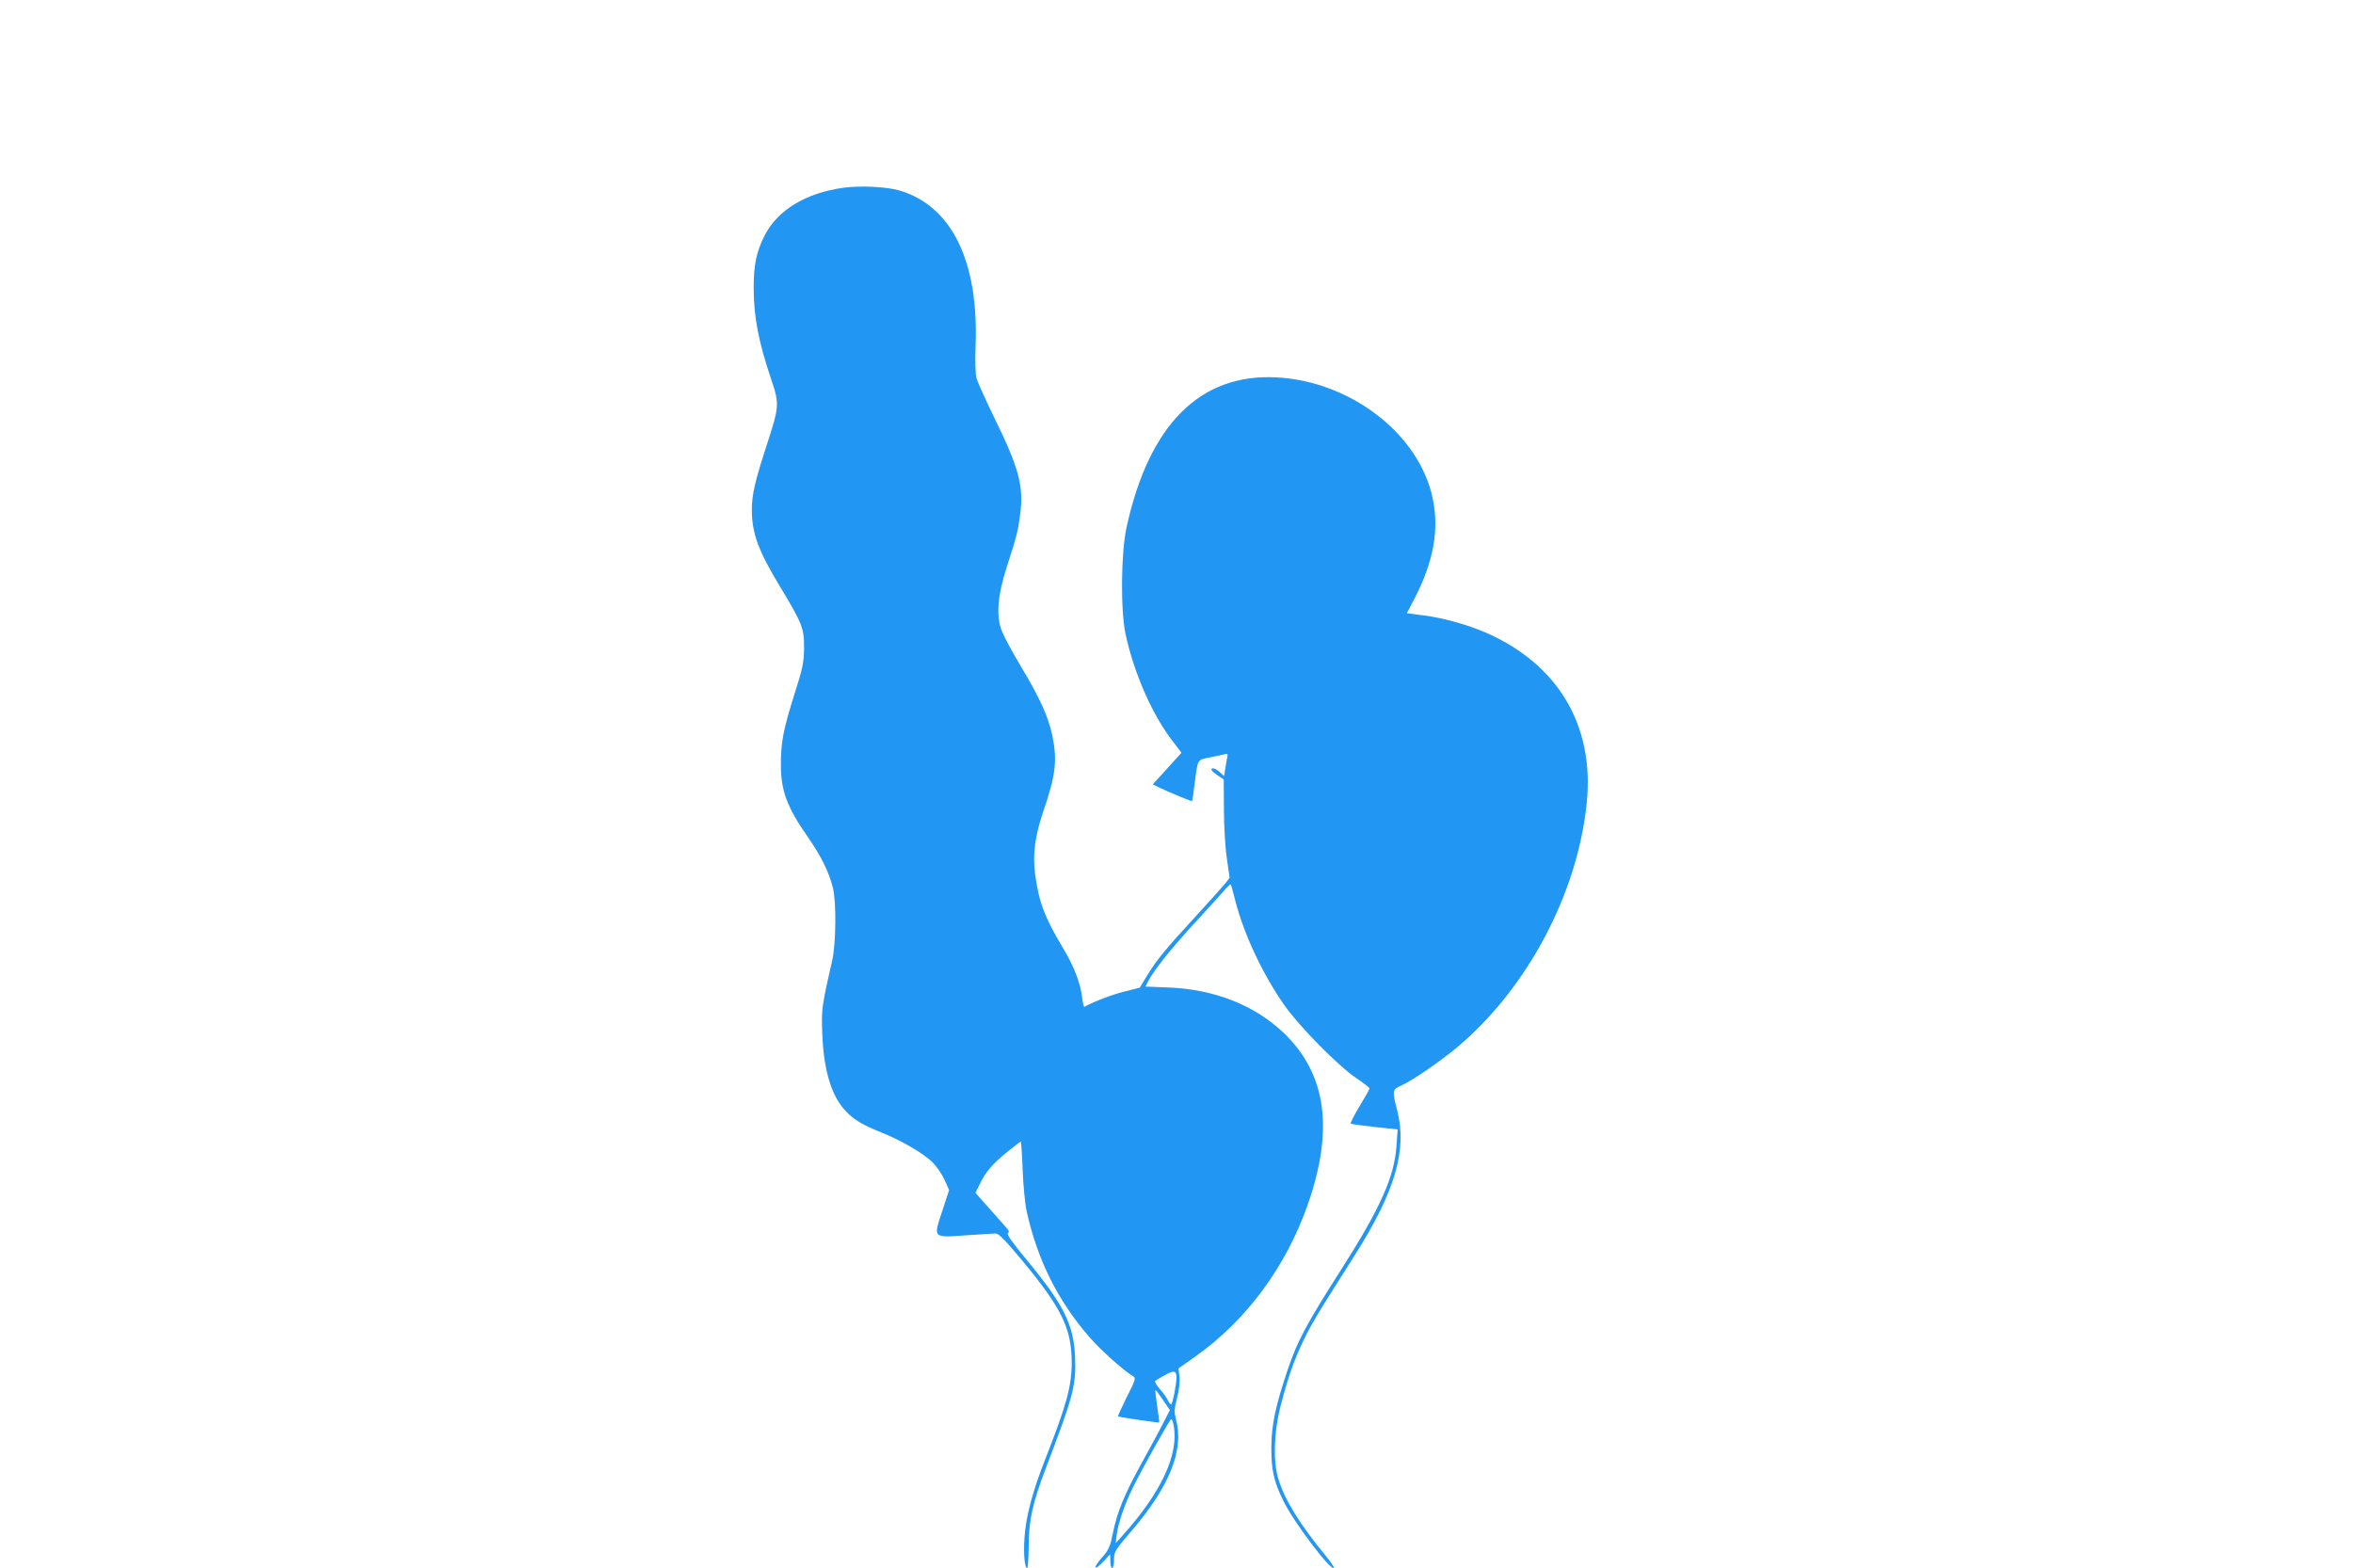 <?xml version="1.0" standalone="no"?>
<!DOCTYPE svg PUBLIC "-//W3C//DTD SVG 20010904//EN"
 "http://www.w3.org/TR/2001/REC-SVG-20010904/DTD/svg10.dtd">
<svg version="1.0" xmlns="http://www.w3.org/2000/svg"
 width="1280pt" height="853pt" viewBox="0 0 1280 853"
 preserveAspectRatio="xMidYMid meet">
<g transform="translate(0,853) scale(0.1,-0.1)"
fill="#2196f3" stroke="none">
<path d="M4590 7509 c-205 -28 -360 -121 -431 -261 -44 -87 -59 -158 -59 -283
0 -159 26 -294 97 -504 43 -128 42 -143 -26 -352 -64 -197 -81 -268 -81 -353
0 -126 35 -223 155 -420 119 -197 130 -225 129 -331 -1 -79 -7 -110 -52 -250
-61 -194 -74 -262 -74 -380 -1 -145 32 -235 149 -402 70 -101 113 -188 134
-273 19 -76 17 -304 -4 -395 -57 -249 -59 -267 -54 -395 7 -198 48 -337 123
-419 45 -50 92 -79 197 -121 105 -41 232 -115 280 -163 22 -22 51 -64 65 -95
l25 -56 -37 -113 c-50 -150 -53 -146 131 -133 76 5 148 10 160 10 15 0 53 -38
136 -138 223 -268 276 -377 277 -564 0 -128 -28 -231 -144 -526 -70 -178 -105
-311 -113 -428 -6 -89 1 -164 15 -164 4 0 7 55 8 123 0 138 22 234 95 425 150
393 164 447 157 606 -9 173 -62 279 -262 521 -77 93 -112 142 -103 147 8 5 6
13 -9 30 -11 13 -53 60 -94 106 l-74 83 23 46 c33 68 67 108 147 174 40 32 74
59 77 59 2 0 7 -69 10 -152 3 -84 13 -187 22 -228 59 -265 169 -486 343 -686
62 -71 190 -185 238 -212 14 -8 9 -23 -36 -111 -28 -57 -50 -104 -48 -106 4
-4 221 -36 223 -33 2 2 -3 41 -10 88 -7 47 -11 87 -10 88 2 2 20 -22 41 -53
l38 -56 -37 -72 c-20 -40 -73 -137 -117 -217 -93 -169 -132 -262 -156 -380
-15 -74 -22 -91 -61 -135 -51 -58 -41 -74 11 -18 l35 38 1 -37 c0 -21 5 -38
10 -38 6 0 10 20 10 45 0 43 5 52 98 160 204 239 283 436 240 600 -11 44 -11
59 5 120 11 42 16 88 13 116 l-5 45 88 62 c281 198 497 491 616 832 143 411
99 712 -135 934 -158 149 -375 234 -622 244 l-127 5 16 31 c29 57 121 172 250
313 70 76 143 156 161 177 18 21 35 37 37 35 2 -2 13 -42 25 -89 47 -184 150
-402 268 -570 82 -116 291 -328 390 -395 39 -26 72 -52 72 -56 0 -5 -25 -49
-55 -98 -30 -50 -51 -92 -47 -94 4 -2 63 -10 131 -18 l124 -13 -6 -86 c-11
-171 -87 -341 -306 -684 -184 -289 -233 -381 -284 -531 -67 -198 -90 -303 -91
-425 -1 -126 13 -189 66 -296 55 -113 256 -379 273 -363 3 4 -16 33 -43 65
-140 170 -224 305 -258 419 -29 94 -24 252 10 389 61 239 118 373 253 586 44
69 114 180 156 247 217 343 282 568 228 780 -28 110 -28 115 20 137 66 30 208
128 306 209 382 321 656 838 705 1333 41 418 -156 750 -548 922 -99 43 -233
81 -339 94 l-92 12 47 90 c99 196 129 365 94 533 -72 350 -445 639 -850 660
-416 22 -694 -257 -816 -817 -30 -141 -33 -448 -5 -580 44 -206 143 -434 251
-575 l53 -70 -78 -86 -78 -86 37 -18 c54 -26 175 -76 177 -73 1 2 8 46 14 98
17 132 14 126 79 139 31 6 67 14 80 17 20 6 22 4 18 -17 -3 -13 -8 -41 -11
-63 l-6 -38 -23 21 c-22 21 -46 28 -46 14 0 -5 15 -18 34 -31 l33 -22 1 -163
c0 -89 7 -209 16 -267 l15 -105 -23 -30 c-13 -16 -89 -101 -170 -189 -161
-175 -207 -232 -260 -320 l-36 -59 -87 -22 c-70 -18 -161 -53 -214 -82 -3 -2
-9 20 -12 48 -10 83 -44 171 -104 271 -101 168 -133 253 -153 410 -13 103 1
203 45 333 68 198 77 277 50 411 -22 105 -68 206 -168 373 -48 79 -96 169
-108 200 -31 83 -23 189 29 351 53 163 60 193 72 285 19 151 -8 252 -140 520
-48 99 -92 197 -98 217 -6 22 -8 94 -5 175 18 461 -129 763 -415 847 -70 20
-208 27 -302 15z m1810 -6473 c0 -36 -22 -146 -29 -146 -4 0 -13 11 -19 24 -6
13 -25 40 -43 60 -17 20 -29 40 -25 43 4 4 28 19 54 33 48 27 62 24 62 -14z
m-16 -257 c31 -158 -65 -366 -279 -604 l-36 -40 6 48 c8 62 44 167 88 255 50
103 201 371 208 372 4 0 9 -14 13 -31z"/>
</g>
</svg>
